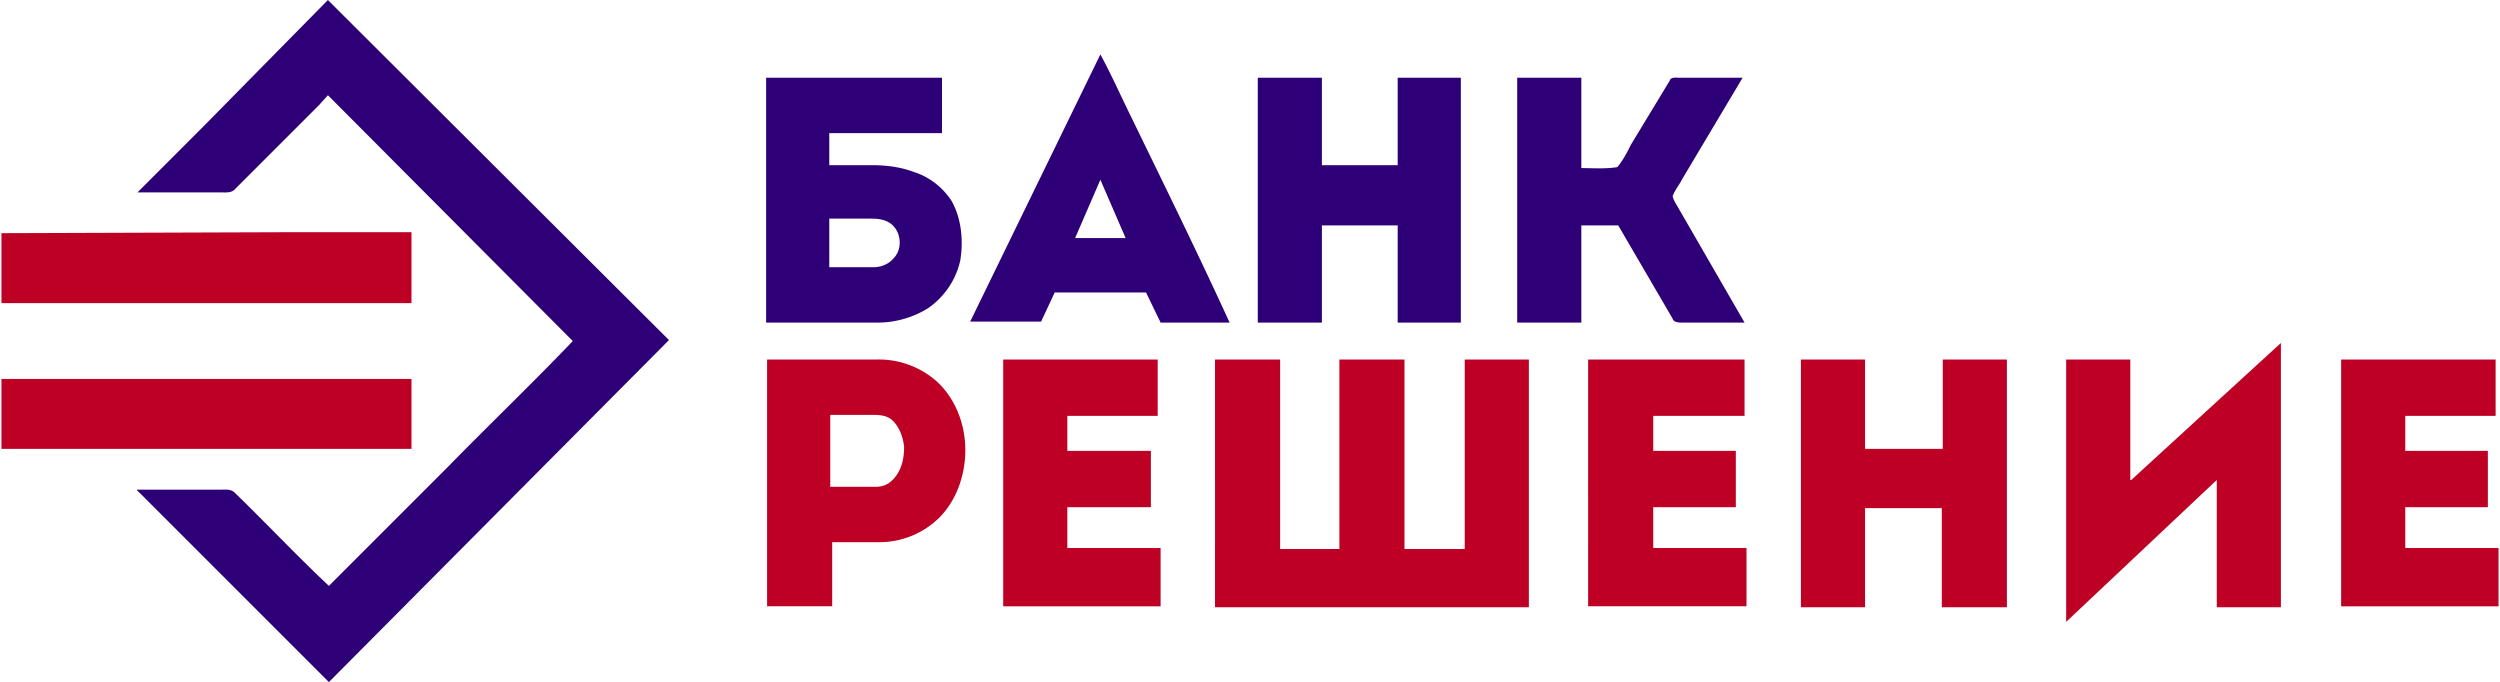 <svg xmlns="http://www.w3.org/2000/svg" width="342.7" height="93.5" viewBox="0 0 257 70.2"><g fill="#2d0077"><path d="m33.6 0 1.8 1.8L68.7 35l-35 35.2-19.8-19.8h8.5c.6 0 1.2-.1 1.6.3 3.3 3.2 6.4 6.5 9.7 9.6L46 48c4.2-4.3 8.6-8.5 12.8-12.9L33.6 9.8l-.9 1-8.6 8.6c-.4.5-1 .4-1.7.4H14l6.7-6.7L33.6 0zM113.1 5.6c1.2 2.2 2.2 4.5 3.3 6.7 3.4 7 6.8 13.9 10 20.9h-7.1l-1.5-3.1h-9.4l-1.4 3h-7.3l13.4-27.5m0 12.9-2.6 6h5.2l-2.6-6zM78.8 8h18v5.7H85.2V17h4.4c1.5 0 3 .2 4.3.7 1.6.5 3 1.6 3.9 3 1 1.8 1.2 4 .9 6-.4 2-1.6 3.8-3.3 5a9.9 9.9 0 0 1-5.5 1.5H78.7V8m6.5 14.5v5h4.6c.7 0 1.5-.3 2-.9 1-1 .8-2.8-.3-3.6-.7-.5-1.5-.5-2.3-.5h-4zM129.3 8h6.6v9h7.8V8h6.5v25.2h-6.5v-10h-7.8v10h-6.6V8zM156 8h6.6v9.3c1.2 0 2.5.1 3.7-.1.6-.7 1-1.5 1.4-2.3l4-6.6c.1-.4.7-.3 1-.3h6.5L173 18.4c-.3.6-.8 1.2-1 1.8.1.5.5 1 .7 1.4l6.7 11.6H173c-.3 0-.9 0-1-.4l-5.6-9.6h-3.8v10H156V8z"/></g><g fill="#bd0023"><path d="m0 24 29-.1h13.2v7.3H0v-7.3zM219.2 49.4l15.4-14.1v27.2H228V49.4L212.5 64V37h6.6v12.4zM78.8 37h11.4a9 9 0 0 1 6 2.2c2 1.8 3 4.5 3 7.1 0 2.6-.9 5.2-2.7 7a8.8 8.8 0 0 1-6 2.5h-5v6.6h-6.7V37m6.5 5.7v7.4H90c.6 0 1.2-.2 1.6-.6 1-.9 1.3-2.2 1.3-3.5-.1-1-.5-2.2-1.4-2.9-.6-.4-1.3-.4-2-.4h-4zM103.2 37H119v5.8h-9.3v3.6h8.6v5.8h-8.6v4.2h9.6v6h-16.2V37zM125 37h6.6v19.5h6.1V37h6.7v19.5h6.2V37h6.6v25.5h-32.3V37zM163.4 37h16v5.8H170v3.6h8.5v5.8H170v4.2h9.6v6h-16.3V37zM185.2 37h6.6v9.2h8V37h6.6v25.5h-6.7V52.3h-7.9v10.2h-6.6V37zM240.8 37h15.9v5.8h-9.3v3.6h8.5v5.8h-8.5v4.2h9.6v6h-16.2V37zM0 39h42.2v7.2H0V39z"/></g></svg>